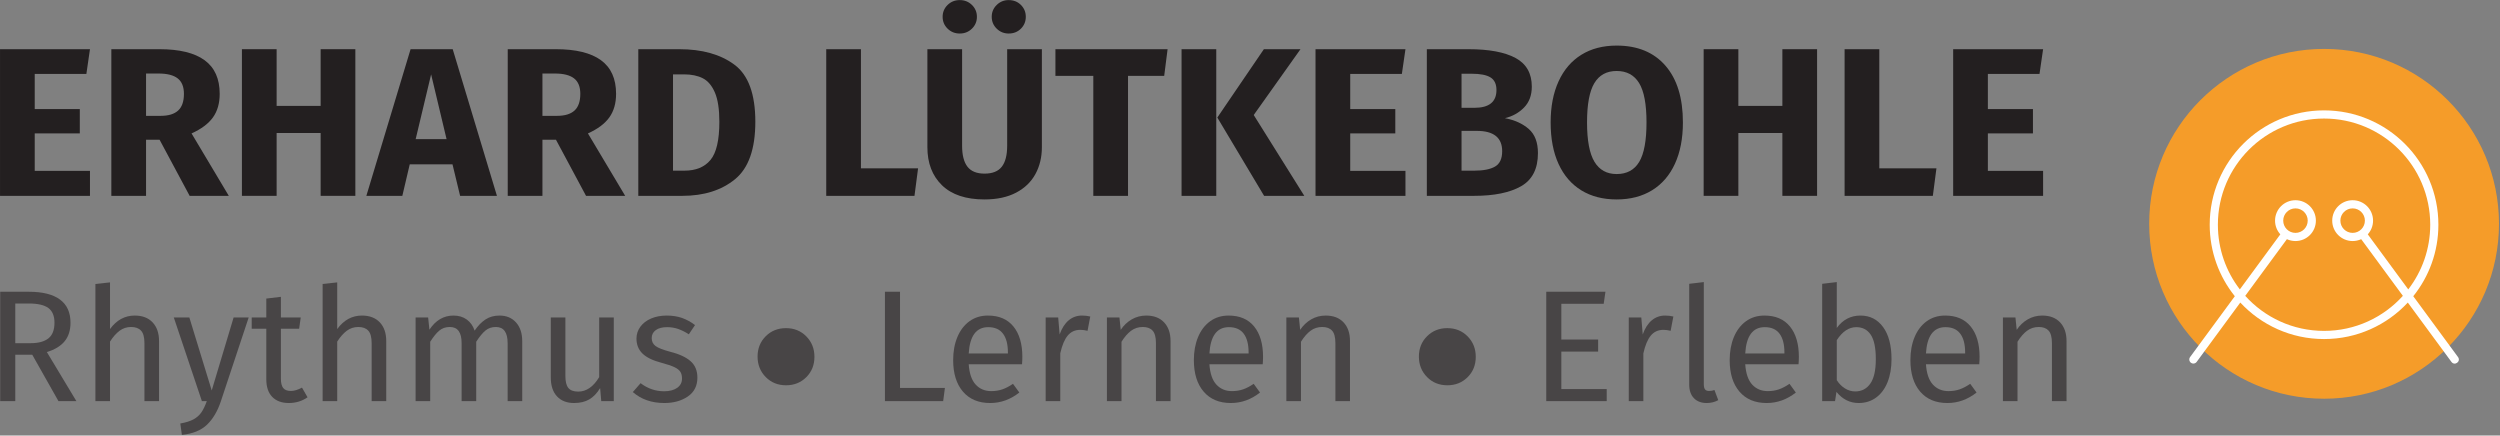 <?xml version="1.0" encoding="UTF-8" standalone="no"?>
<!DOCTYPE svg PUBLIC "-//W3C//DTD SVG 1.1//EN" "http://www.w3.org/Graphics/SVG/1.1/DTD/svg11.dtd">
<svg width="100%" height="100%" viewBox="0 0 1969 343" version="1.1" xmlns="http://www.w3.org/2000/svg" xmlns:xlink="http://www.w3.org/1999/xlink" xml:space="preserve" xmlns:serif="http://www.serif.com/" style="fill-rule:evenodd;clip-rule:evenodd;stroke-linejoin:round;stroke-miterlimit:2;">
    <rect x="0" y="0" width="1969" height="343" fill="#808080" stroke="none"/>
    <g transform="matrix(1,0,0,1,-237.162,-832.677)">
        <g transform="matrix(4.167,0,0,4.167,0,0)">
            <g transform="matrix(1,0,0,1,129.319,281.483)">
                <path d="M-55.4,-72.36L-56.08,-67.68L-65.84,-67.68L-65.84,-61.04L-57.32,-61.04L-57.32,-56.44L-65.84,-56.44L-65.84,-49.36L-55.4,-49.36L-55.4,-44.64L-72.4,-44.64L-72.4,-72.36L-55.4,-72.36Z" style="fill:rgb(35,31,32);fill-rule:nonzero;"/>
                <path d="M-42.24,-55.24L-44.8,-55.24L-44.8,-44.64L-51.36,-44.64L-51.36,-72.36L-42.28,-72.36C-38.493,-72.36 -35.647,-71.667 -33.74,-70.28C-31.833,-68.893 -30.88,-66.773 -30.88,-63.92C-30.88,-62.133 -31.307,-60.647 -32.16,-59.46C-33.013,-58.273 -34.36,-57.267 -36.2,-56.44L-29.16,-44.64L-36.56,-44.64L-42.24,-55.24ZM-44.8,-59.76L-42.04,-59.76C-40.573,-59.76 -39.473,-60.093 -38.74,-60.76C-38.007,-61.427 -37.64,-62.48 -37.64,-63.92C-37.64,-65.253 -38.033,-66.227 -38.82,-66.84C-39.607,-67.453 -40.813,-67.76 -42.44,-67.76L-44.8,-67.76L-44.8,-59.76Z" style="fill:rgb(35,31,32);fill-rule:nonzero;"/>
                <path d="M-11.8,-44.64L-11.8,-56.52L-20.12,-56.52L-20.12,-44.64L-26.68,-44.64L-26.68,-72.36L-20.12,-72.36L-20.12,-61.64L-11.8,-61.64L-11.8,-72.36L-5.24,-72.36L-5.24,-44.64L-11.8,-44.64Z" style="fill:rgb(35,31,32);fill-rule:nonzero;"/>
                <path d="M14.56,-44.64L13.12,-50.6L5.04,-50.6L3.64,-44.64L-3.16,-44.64L5.2,-72.36L13.16,-72.36L21.52,-44.64L14.56,-44.64ZM6.16,-55.36L12,-55.36L9.08,-67.6L6.16,-55.36Z" style="fill:rgb(35,31,32);fill-rule:nonzero;"/>
                <path d="M32.68,-55.24L30.12,-55.24L30.12,-44.64L23.56,-44.64L23.56,-72.36L32.64,-72.36C36.427,-72.36 39.273,-71.667 41.18,-70.28C43.087,-68.893 44.04,-66.773 44.04,-63.92C44.04,-62.133 43.613,-60.647 42.76,-59.46C41.907,-58.273 40.56,-57.267 38.72,-56.44L45.76,-44.64L38.36,-44.64L32.68,-55.24ZM30.12,-59.76L32.88,-59.76C34.347,-59.76 35.447,-60.093 36.18,-60.76C36.913,-61.427 37.28,-62.48 37.28,-63.92C37.28,-65.253 36.887,-66.227 36.1,-66.84C35.313,-67.453 34.107,-67.76 32.48,-67.76L30.12,-67.76L30.12,-59.76Z" style="fill:rgb(35,31,32);fill-rule:nonzero;"/>
                <path d="M55.96,-72.36C60.307,-72.36 63.793,-71.38 66.42,-69.42C69.047,-67.46 70.36,-63.867 70.36,-58.64C70.36,-53.493 69.08,-49.873 66.52,-47.78C63.96,-45.687 60.64,-44.64 56.56,-44.64L48.24,-44.64L48.24,-72.36L55.96,-72.36ZM54.8,-67.6L54.8,-49.4L56.96,-49.4C59.12,-49.4 60.76,-50.073 61.88,-51.42C63,-52.767 63.56,-55.173 63.56,-58.64C63.56,-61.013 63.28,-62.853 62.72,-64.16C62.16,-65.467 61.4,-66.367 60.44,-66.86C59.48,-67.353 58.293,-67.6 56.88,-67.6L54.8,-67.6Z" style="fill:rgb(35,31,32);fill-rule:nonzero;"/>
                <path d="M90.32,-72.36L90.32,-49.84L101.12,-49.84L100.44,-44.64L83.76,-44.64L83.76,-72.36L90.32,-72.36Z" style="fill:rgb(35,31,32);fill-rule:nonzero;"/>
                <path d="M124.52,-53.84C124.52,-51.947 124.113,-50.253 123.3,-48.76C122.487,-47.267 121.267,-46.093 119.64,-45.24C118.013,-44.387 116.027,-43.96 113.68,-43.96C110.16,-43.96 107.48,-44.853 105.64,-46.64C103.8,-48.427 102.88,-50.827 102.88,-53.84L102.88,-72.36L109.44,-72.36L109.44,-54.12C109.44,-52.333 109.78,-51.007 110.46,-50.14C111.14,-49.273 112.213,-48.84 113.68,-48.84C115.173,-48.84 116.26,-49.273 116.94,-50.14C117.62,-51.007 117.96,-52.333 117.96,-54.12L117.96,-72.36L124.52,-72.36L124.52,-53.84ZM109,-81.64C109.907,-81.64 110.673,-81.333 111.3,-80.72C111.927,-80.107 112.24,-79.36 112.24,-78.48C112.24,-77.6 111.927,-76.853 111.3,-76.24C110.673,-75.627 109.907,-75.32 109,-75.32C108.093,-75.32 107.327,-75.627 106.7,-76.24C106.073,-76.853 105.76,-77.6 105.76,-78.48C105.76,-79.36 106.073,-80.107 106.7,-80.72C107.327,-81.333 108.093,-81.64 109,-81.64ZM118.24,-81.64C119.173,-81.64 119.947,-81.333 120.56,-80.72C121.173,-80.107 121.48,-79.36 121.48,-78.48C121.48,-77.6 121.173,-76.853 120.56,-76.24C119.947,-75.627 119.173,-75.32 118.24,-75.32C117.36,-75.32 116.607,-75.627 115.98,-76.24C115.353,-76.853 115.04,-77.6 115.04,-78.48C115.04,-79.36 115.353,-80.107 115.98,-80.72C116.607,-81.333 117.36,-81.64 118.24,-81.64Z" style="fill:rgb(35,31,32);fill-rule:nonzero;"/>
                <path d="M148.28,-72.36L147.64,-67.32L140.8,-67.32L140.8,-44.64L134.24,-44.64L134.24,-67.32L127.08,-67.32L127.08,-72.36L148.28,-72.36Z" style="fill:rgb(35,31,32);fill-rule:nonzero;"/>
                <path d="M157.48,-72.36L157.48,-44.64L150.92,-44.64L150.92,-72.36L157.48,-72.36ZM173.4,-72.36L164.56,-59.92L174.12,-44.64L166.52,-44.64L157.68,-59.44L166.48,-72.36L173.4,-72.36Z" style="fill:rgb(35,31,32);fill-rule:nonzero;"/>
                <path d="M193.24,-72.36L192.56,-67.68L182.8,-67.68L182.8,-61.04L191.32,-61.04L191.32,-56.44L182.8,-56.44L182.8,-49.36L193.24,-49.36L193.24,-44.64L176.24,-44.64L176.24,-72.36L193.24,-72.36Z" style="fill:rgb(35,31,32);fill-rule:nonzero;"/>
                <path d="M212.04,-59.32C213.88,-58.973 215.38,-58.293 216.54,-57.28C217.7,-56.267 218.28,-54.747 218.28,-52.72C218.28,-49.76 217.22,-47.673 215.1,-46.46C212.98,-45.247 210.013,-44.64 206.2,-44.64L197.28,-44.64L197.28,-72.36L205.12,-72.36C209.013,-72.36 211.987,-71.807 214.04,-70.7C216.093,-69.593 217.12,-67.787 217.12,-65.28C217.12,-63.653 216.633,-62.34 215.66,-61.34C214.687,-60.34 213.48,-59.667 212.04,-59.32ZM203.84,-67.72L203.84,-61.28L206.28,-61.28C209.053,-61.28 210.44,-62.4 210.44,-64.64C210.44,-65.76 210.067,-66.553 209.32,-67.02C208.573,-67.487 207.387,-67.72 205.76,-67.72L203.84,-67.72ZM206.24,-49.4C207.973,-49.4 209.287,-49.66 210.18,-50.18C211.073,-50.7 211.52,-51.667 211.52,-53.08C211.52,-55.64 209.92,-56.92 206.72,-56.92L203.84,-56.92L203.84,-49.4L206.24,-49.4Z" style="fill:rgb(35,31,32);fill-rule:nonzero;"/>
                <path d="M233.16,-73.04C237.107,-73.04 240.18,-71.773 242.38,-69.24C244.58,-66.707 245.68,-63.133 245.68,-58.52C245.68,-55.507 245.18,-52.907 244.18,-50.72C243.18,-48.533 241.74,-46.86 239.86,-45.7C237.98,-44.54 235.747,-43.96 233.16,-43.96C230.573,-43.96 228.347,-44.533 226.48,-45.68C224.613,-46.827 223.18,-48.487 222.18,-50.66C221.18,-52.833 220.68,-55.453 220.68,-58.52C220.68,-61.507 221.18,-64.093 222.18,-66.28C223.18,-68.467 224.613,-70.14 226.48,-71.3C228.347,-72.46 230.573,-73.04 233.16,-73.04ZM233.16,-68.24C231.267,-68.24 229.86,-67.473 228.94,-65.94C228.02,-64.407 227.56,-61.933 227.56,-58.52C227.56,-55.107 228.027,-52.627 228.96,-51.08C229.893,-49.533 231.293,-48.76 233.16,-48.76C235.08,-48.76 236.5,-49.527 237.42,-51.06C238.34,-52.593 238.8,-55.08 238.8,-58.52C238.8,-61.96 238.333,-64.44 237.4,-65.96C236.467,-67.48 235.053,-68.24 233.16,-68.24Z" style="fill:rgb(35,31,32);fill-rule:nonzero;"/>
                <path d="M264.48,-44.64L264.48,-56.52L256.16,-56.52L256.16,-44.64L249.6,-44.64L249.6,-72.36L256.16,-72.36L256.16,-61.64L264.48,-61.64L264.48,-72.36L271.04,-72.36L271.04,-44.64L264.48,-44.64Z" style="fill:rgb(35,31,32);fill-rule:nonzero;"/>
                <path d="M282.8,-72.36L282.8,-49.84L293.6,-49.84L292.92,-44.64L276.24,-44.64L276.24,-72.36L282.8,-72.36Z" style="fill:rgb(35,31,32);fill-rule:nonzero;"/>
                <path d="M313.76,-72.36L313.08,-67.68L303.32,-67.68L303.32,-61.04L311.84,-61.04L311.84,-56.44L303.32,-56.44L303.32,-49.36L313.76,-49.36L313.76,-44.64L296.76,-44.64L296.76,-72.36L313.76,-72.36Z" style="fill:rgb(35,31,32);fill-rule:nonzero;"/>
            </g>
        </g>
        <g transform="matrix(4.167,0,0,4.167,0,0)">
            <g transform="matrix(1.415,0,0,2.581,160.081,433.215)">
                <path d="M-68.599,-64.446L-70.867,-64.446L-70.867,-61.052L-72.881,-61.052L-72.881,-69.06L-69.045,-69.06C-67.222,-69.06 -65.841,-68.871 -64.901,-68.491C-63.961,-68.111 -63.492,-67.546 -63.492,-66.794C-63.492,-66.236 -63.753,-65.783 -64.276,-65.434C-64.799,-65.085 -65.59,-64.822 -66.65,-64.644L-62.708,-61.052L-65.102,-61.052L-68.599,-64.446ZM-68.833,-65.294C-67.773,-65.294 -66.975,-65.413 -66.438,-65.649C-65.901,-65.885 -65.632,-66.267 -65.632,-66.794C-65.632,-67.29 -65.904,-67.648 -66.448,-67.869C-66.992,-68.09 -67.865,-68.2 -69.066,-68.2L-70.867,-68.2L-70.867,-65.294L-68.833,-65.294Z" style="fill:rgb(35,31,32);fill-opacity:0.6;fill-rule:nonzero;"/>
                <path d="M-54.908,-67.317C-53.891,-67.317 -53.096,-67.15 -52.524,-66.817C-51.952,-66.484 -51.665,-66.027 -51.665,-65.446L-51.665,-61.052L-53.615,-61.052L-53.615,-65.294C-53.615,-65.728 -53.767,-66.035 -54.071,-66.213C-54.375,-66.391 -54.816,-66.48 -55.396,-66.48C-55.975,-66.48 -56.491,-66.387 -56.943,-66.201C-57.395,-66.015 -57.819,-65.752 -58.214,-65.411L-58.214,-61.052L-60.164,-61.052L-60.164,-69.63L-58.214,-69.746L-58.214,-66.329C-57.338,-66.988 -56.236,-67.317 -54.908,-67.317Z" style="fill:rgb(35,31,32);fill-opacity:0.6;fill-rule:nonzero;"/>
                <path d="M-43.421,-61.017C-43.859,-60.304 -44.47,-59.74 -45.254,-59.326C-46.039,-58.911 -47.158,-58.661 -48.614,-58.576L-48.826,-59.413C-48.091,-59.483 -47.504,-59.584 -47.066,-59.715C-46.628,-59.847 -46.279,-60.016 -46.017,-60.221C-45.756,-60.426 -45.512,-60.703 -45.286,-61.052L-45.943,-61.052L-49.694,-67.177L-47.617,-67.177L-44.629,-61.831L-41.704,-67.177L-39.691,-67.177L-43.421,-61.017Z" style="fill:rgb(35,31,32);fill-opacity:0.6;fill-rule:nonzero;"/>
                <path d="M-31.828,-61.331C-32.563,-61.052 -33.396,-60.912 -34.329,-60.912C-35.276,-60.912 -36.014,-61.062 -36.544,-61.36C-37.073,-61.658 -37.338,-62.09 -37.338,-62.656L-37.338,-66.352L-39.288,-66.352L-39.288,-67.177L-37.338,-67.177L-37.338,-68.561L-35.389,-68.689L-35.389,-67.177L-32.739,-67.177L-32.951,-66.352L-35.389,-66.352L-35.389,-62.702C-35.389,-62.385 -35.286,-62.154 -35.081,-62.011C-34.876,-61.868 -34.534,-61.796 -34.053,-61.796C-33.615,-61.796 -33.121,-61.877 -32.57,-62.04L-31.828,-61.331Z" style="fill:rgb(35,31,32);fill-opacity:0.6;fill-rule:nonzero;"/>
                <path d="M-24.558,-67.317C-23.541,-67.317 -22.746,-67.15 -22.174,-66.817C-21.602,-66.484 -21.316,-66.027 -21.316,-65.446L-21.316,-61.052L-23.266,-61.052L-23.266,-65.294C-23.266,-65.728 -23.418,-66.035 -23.721,-66.213C-24.025,-66.391 -24.467,-66.48 -25.046,-66.48C-25.625,-66.48 -26.141,-66.387 -26.593,-66.201C-27.045,-66.015 -27.469,-65.752 -27.865,-65.411L-27.865,-61.052L-29.815,-61.052L-29.815,-69.63L-27.865,-69.746L-27.865,-66.329C-26.989,-66.988 -25.887,-67.317 -24.558,-67.317Z" style="fill:rgb(35,31,32);fill-opacity:0.6;fill-rule:nonzero;"/>
                <path d="M-6.183,-67.317C-5.265,-67.317 -4.53,-67.148 -3.979,-66.811C-3.428,-66.474 -3.153,-66.019 -3.153,-65.446L-3.153,-61.052L-5.102,-61.052L-5.102,-65.294C-5.102,-66.085 -5.625,-66.48 -6.671,-66.48C-7.222,-66.48 -7.688,-66.393 -8.07,-66.219C-8.451,-66.044 -8.861,-65.771 -9.299,-65.399L-9.299,-61.052L-11.249,-61.052L-11.249,-65.294C-11.249,-66.085 -11.771,-66.48 -12.817,-66.48C-13.382,-66.48 -13.856,-66.391 -14.237,-66.213C-14.619,-66.035 -15.021,-65.763 -15.445,-65.399L-15.445,-61.052L-17.395,-61.052L-17.395,-67.177L-15.721,-67.177L-15.551,-66.282C-14.717,-66.972 -13.644,-67.317 -12.33,-67.317C-11.637,-67.317 -11.047,-67.22 -10.56,-67.026C-10.072,-66.833 -9.723,-66.561 -9.511,-66.213C-9.073,-66.569 -8.589,-66.842 -8.059,-67.032C-7.529,-67.222 -6.904,-67.317 -6.183,-67.317Z" style="fill:rgb(35,31,32);fill-opacity:0.6;fill-rule:nonzero;"/>
                <path d="M9.076,-61.052L7.402,-61.052L7.254,-62.005C6.83,-61.625 6.342,-61.348 5.791,-61.174C5.24,-61 4.569,-60.912 3.778,-60.912C2.803,-60.912 2.04,-61.075 1.489,-61.401C0.938,-61.726 0.662,-62.187 0.662,-62.784L0.662,-67.177L2.612,-67.177L2.612,-62.9C2.612,-62.482 2.746,-62.185 3.015,-62.011C3.283,-61.837 3.721,-61.749 4.329,-61.749C5.417,-61.749 6.349,-62.102 7.126,-62.807L7.126,-67.177L9.076,-67.177L9.076,-61.052Z" style="fill:rgb(35,31,32);fill-opacity:0.6;fill-rule:nonzero;"/>
                <path d="M16.134,-67.317C16.897,-67.317 17.582,-67.259 18.19,-67.143C18.797,-67.026 19.377,-66.852 19.928,-66.62L19.101,-65.945C18.592,-66.124 18.108,-66.255 17.649,-66.341C17.19,-66.426 16.706,-66.468 16.197,-66.468C15.562,-66.468 15.06,-66.397 14.693,-66.253C14.325,-66.11 14.142,-65.914 14.142,-65.666C14.142,-65.418 14.315,-65.225 14.661,-65.085C15.007,-64.946 15.632,-64.81 16.537,-64.678C17.78,-64.508 18.709,-64.276 19.324,-63.981C19.938,-63.687 20.245,-63.284 20.245,-62.772C20.245,-62.168 19.818,-61.707 18.963,-61.389C18.108,-61.071 17.066,-60.912 15.837,-60.912C14.142,-60.912 12.736,-61.18 11.62,-61.714L12.658,-62.365C13.605,-61.97 14.65,-61.773 15.795,-61.773C16.529,-61.773 17.112,-61.856 17.543,-62.023C17.974,-62.189 18.19,-62.416 18.19,-62.702C18.19,-62.912 18.112,-63.08 17.957,-63.208C17.801,-63.336 17.533,-63.448 17.151,-63.545C16.77,-63.642 16.212,-63.745 15.477,-63.853C14.29,-64.024 13.432,-64.252 12.902,-64.539C12.372,-64.826 12.107,-65.19 12.107,-65.632C12.107,-65.949 12.28,-66.238 12.626,-66.498C12.972,-66.757 13.453,-66.959 14.067,-67.102C14.682,-67.245 15.371,-67.317 16.134,-67.317Z" style="fill:rgb(35,31,32);fill-opacity:0.6;fill-rule:nonzero;"/>
                <path d="M32.082,-66.396C33.167,-66.396 34.072,-66.194 34.795,-65.791C35.518,-65.388 35.88,-64.889 35.88,-64.294C35.88,-63.699 35.518,-63.203 34.795,-62.806C34.072,-62.41 33.167,-62.211 32.082,-62.211C30.997,-62.211 30.093,-62.413 29.369,-62.816C28.646,-63.219 28.284,-63.718 28.284,-64.313C28.284,-64.908 28.646,-65.404 29.369,-65.8C30.093,-66.197 30.997,-66.396 32.082,-66.396Z" style="fill:rgb(35,31,32);fill-opacity:0.6;fill-rule:nonzero;"/>
                <path d="M47.31,-69.06L47.31,-62.017L53.308,-62.017L53.075,-61.052L45.297,-61.052L45.297,-69.06L47.31,-69.06Z" style="fill:rgb(35,31,32);fill-opacity:0.6;fill-rule:nonzero;"/>
                <path d="M63.651,-64.295C63.651,-64.117 63.636,-63.935 63.608,-63.749L56.487,-63.749C56.572,-63.074 56.883,-62.578 57.42,-62.261C57.956,-61.943 58.649,-61.784 59.497,-61.784C60.033,-61.784 60.528,-61.827 60.98,-61.912C61.432,-61.997 61.906,-62.133 62.4,-62.319L63.248,-61.68C62.061,-61.168 60.761,-60.912 59.348,-60.912C57.794,-60.912 56.582,-61.191 55.713,-61.749C54.844,-62.307 54.41,-63.074 54.41,-64.051C54.41,-64.686 54.597,-65.25 54.972,-65.742C55.346,-66.234 55.883,-66.62 56.582,-66.899C57.282,-67.177 58.105,-67.317 59.051,-67.317C60.535,-67.317 61.672,-67.05 62.464,-66.515C63.255,-65.98 63.651,-65.24 63.651,-64.295ZM61.722,-64.609C61.722,-65.213 61.503,-65.674 61.065,-65.992C60.627,-66.31 59.97,-66.468 59.094,-66.468C57.497,-66.468 56.628,-65.825 56.487,-64.539L61.722,-64.539L61.722,-64.609Z" style="fill:rgb(35,31,32);fill-opacity:0.6;fill-rule:nonzero;"/>
                <path d="M71.619,-67.317C72.015,-67.317 72.382,-67.294 72.722,-67.247L72.361,-66.201C72.022,-66.248 71.697,-66.271 71.386,-66.271C70.694,-66.271 70.136,-66.131 69.712,-65.852C69.288,-65.573 68.956,-65.14 68.716,-64.551L68.716,-61.052L66.766,-61.052L66.766,-67.177L68.44,-67.177L68.631,-65.934C68.928,-66.391 69.331,-66.736 69.839,-66.968C70.348,-67.201 70.941,-67.317 71.619,-67.317Z" style="fill:rgb(35,31,32);fill-opacity:0.6;fill-rule:nonzero;"/>
                <path d="M80.203,-67.317C81.22,-67.317 82.015,-67.15 82.587,-66.817C83.16,-66.484 83.446,-66.027 83.446,-65.446L83.446,-61.052L81.496,-61.052L81.496,-65.294C81.496,-65.728 81.347,-66.035 81.051,-66.213C80.754,-66.391 80.316,-66.48 79.737,-66.48C79.143,-66.48 78.621,-66.387 78.168,-66.201C77.716,-66.015 77.292,-65.748 76.897,-65.399L76.897,-61.052L74.947,-61.052L74.947,-67.177L76.621,-67.177L76.791,-66.271C77.186,-66.596 77.677,-66.852 78.264,-67.038C78.85,-67.224 79.497,-67.317 80.203,-67.317Z" style="fill:rgb(35,31,32);fill-opacity:0.6;fill-rule:nonzero;"/>
                <path d="M95.802,-64.295C95.802,-64.117 95.788,-63.935 95.759,-63.749L88.638,-63.749C88.723,-63.074 89.034,-62.578 89.571,-62.261C90.108,-61.943 90.8,-61.784 91.648,-61.784C92.185,-61.784 92.679,-61.827 93.131,-61.912C93.583,-61.997 94.057,-62.133 94.551,-62.319L95.399,-61.68C94.212,-61.168 92.912,-60.912 91.499,-60.912C89.945,-60.912 88.734,-61.191 87.865,-61.749C86.996,-62.307 86.561,-63.074 86.561,-64.051C86.561,-64.686 86.748,-65.25 87.123,-65.742C87.497,-66.234 88.034,-66.62 88.734,-66.899C89.433,-67.177 90.256,-67.317 91.203,-67.317C92.686,-67.317 93.824,-67.05 94.615,-66.515C95.406,-65.98 95.802,-65.24 95.802,-64.295ZM93.873,-64.609C93.873,-65.213 93.654,-65.674 93.216,-65.992C92.778,-66.31 92.121,-66.468 91.245,-66.468C89.648,-66.468 88.779,-65.825 88.638,-64.539L93.873,-64.539L93.873,-64.609Z" style="fill:rgb(35,31,32);fill-opacity:0.6;fill-rule:nonzero;"/>
                <path d="M104.173,-67.317C105.191,-67.317 105.985,-67.15 106.558,-66.817C107.13,-66.484 107.416,-66.027 107.416,-65.446L107.416,-61.052L105.466,-61.052L105.466,-65.294C105.466,-65.728 105.318,-66.035 105.021,-66.213C104.724,-66.391 104.286,-66.48 103.707,-66.48C103.114,-66.48 102.591,-66.387 102.139,-66.201C101.687,-66.015 101.263,-65.748 100.867,-65.399L100.867,-61.052L98.917,-61.052L98.917,-67.177L100.592,-67.177L100.761,-66.271C101.157,-66.596 101.648,-66.852 102.234,-67.038C102.82,-67.224 103.467,-67.317 104.173,-67.317Z" style="fill:rgb(35,31,32);fill-opacity:0.6;fill-rule:nonzero;"/>
                <path d="M120.418,-66.396C121.504,-66.396 122.408,-66.194 123.131,-65.791C123.855,-65.388 124.216,-64.889 124.216,-64.294C124.216,-63.699 123.855,-63.203 123.131,-62.806C122.408,-62.41 121.504,-62.211 120.418,-62.211C119.333,-62.211 118.429,-62.413 117.706,-62.816C116.982,-63.219 116.62,-63.718 116.62,-64.313C116.62,-64.908 116.982,-65.404 117.706,-65.8C118.429,-66.197 119.333,-66.396 120.418,-66.396Z" style="fill:rgb(35,31,32);fill-opacity:0.6;fill-rule:nonzero;"/>
                <path d="M141.538,-69.06L141.305,-68.177L135.646,-68.177L135.646,-65.562L140.563,-65.562L140.563,-64.678L135.646,-64.678L135.646,-61.935L141.708,-61.935L141.708,-61.052L133.633,-61.052L133.633,-69.06L141.538,-69.06Z" style="fill:rgb(35,31,32);fill-opacity:0.6;fill-rule:nonzero;"/>
                <path d="M149.507,-67.317C149.903,-67.317 150.27,-67.294 150.609,-67.247L150.249,-66.201C149.91,-66.248 149.585,-66.271 149.274,-66.271C148.582,-66.271 148.023,-66.131 147.6,-65.852C147.176,-65.573 146.844,-65.14 146.603,-64.551L146.603,-61.052L144.654,-61.052L144.654,-67.177L146.328,-67.177L146.519,-65.934C146.815,-66.391 147.218,-66.736 147.727,-66.968C148.235,-67.201 148.829,-67.317 149.507,-67.317Z" style="fill:rgb(35,31,32);fill-opacity:0.6;fill-rule:nonzero;"/>
                <path d="M155.06,-60.912C154.339,-60.912 153.771,-61.031 153.354,-61.267C152.937,-61.503 152.729,-61.835 152.729,-62.261L152.729,-69.642L154.678,-69.769L154.678,-62.284C154.678,-62.114 154.731,-61.99 154.837,-61.912C154.943,-61.835 155.123,-61.796 155.378,-61.796C155.646,-61.796 155.886,-61.819 156.098,-61.866L156.607,-61.122C156.141,-60.982 155.625,-60.912 155.06,-60.912Z" style="fill:rgb(35,31,32);fill-opacity:0.6;fill-rule:nonzero;"/>
                <path d="M167.374,-64.295C167.374,-64.117 167.359,-63.935 167.331,-63.749L160.21,-63.749C160.295,-63.074 160.606,-62.578 161.143,-62.261C161.679,-61.943 162.372,-61.784 163.22,-61.784C163.756,-61.784 164.251,-61.827 164.703,-61.912C165.155,-61.997 165.629,-62.133 166.123,-62.319L166.971,-61.68C165.784,-61.168 164.484,-60.912 163.071,-60.912C161.517,-60.912 160.305,-61.191 159.436,-61.749C158.567,-62.307 158.133,-63.074 158.133,-64.051C158.133,-64.686 158.32,-65.25 158.695,-65.742C159.069,-66.234 159.606,-66.62 160.305,-66.899C161.005,-67.177 161.828,-67.317 162.774,-67.317C164.258,-67.317 165.395,-67.05 166.187,-66.515C166.978,-65.98 167.374,-65.24 167.374,-64.295ZM165.445,-64.609C165.445,-65.213 165.226,-65.674 164.788,-65.992C164.35,-66.31 163.693,-66.468 162.817,-66.468C161.22,-66.468 160.351,-65.825 160.21,-64.539L165.445,-64.539L165.445,-64.609Z" style="fill:rgb(35,31,32);fill-opacity:0.6;fill-rule:nonzero;"/>
                <path d="M175.597,-67.317C176.868,-67.317 177.879,-67.036 178.627,-66.474C179.376,-65.912 179.751,-65.128 179.751,-64.121C179.751,-63.485 179.574,-62.925 179.221,-62.441C178.868,-61.957 178.359,-61.581 177.695,-61.313C177.031,-61.046 176.254,-60.912 175.364,-60.912C174.191,-60.912 173.202,-61.184 172.396,-61.726L172.206,-61.052L170.489,-61.052L170.489,-69.642L172.439,-69.769L172.439,-66.41C173.244,-67.015 174.297,-67.317 175.597,-67.317ZM174.897,-61.761C175.759,-61.761 176.434,-61.953 176.921,-62.336C177.409,-62.72 177.653,-63.315 177.653,-64.121C177.653,-64.95 177.427,-65.548 176.974,-65.916C176.522,-66.284 175.879,-66.468 175.046,-66.468C174.057,-66.468 173.188,-66.151 172.439,-65.515L172.439,-62.586C172.736,-62.331 173.099,-62.129 173.53,-61.982C173.961,-61.835 174.417,-61.761 174.897,-61.761Z" style="fill:rgb(35,31,32);fill-opacity:0.6;fill-rule:nonzero;"/>
                <path d="M191.513,-64.295C191.513,-64.117 191.499,-63.935 191.471,-63.749L184.35,-63.749C184.435,-63.074 184.745,-62.578 185.282,-62.261C185.819,-61.943 186.512,-61.784 187.359,-61.784C187.896,-61.784 188.391,-61.827 188.843,-61.912C189.295,-61.997 189.768,-62.133 190.263,-62.319L191.111,-61.68C189.924,-61.168 188.624,-60.912 187.211,-60.912C185.657,-60.912 184.445,-61.191 183.576,-61.749C182.707,-62.307 182.273,-63.074 182.273,-64.051C182.273,-64.686 182.46,-65.25 182.834,-65.742C183.209,-66.234 183.746,-66.62 184.445,-66.899C185.145,-67.177 185.968,-67.317 186.914,-67.317C188.398,-67.317 189.535,-67.05 190.327,-66.515C191.118,-65.98 191.513,-65.24 191.513,-64.295ZM189.585,-64.609C189.585,-65.213 189.366,-65.674 188.928,-65.992C188.49,-66.31 187.833,-66.468 186.957,-66.468C185.36,-66.468 184.491,-65.825 184.35,-64.539L189.585,-64.539L189.585,-64.609Z" style="fill:rgb(35,31,32);fill-opacity:0.6;fill-rule:nonzero;"/>
                <path d="M199.885,-67.317C200.902,-67.317 201.697,-67.15 202.269,-66.817C202.842,-66.484 203.128,-66.027 203.128,-65.446L203.128,-61.052L201.178,-61.052L201.178,-65.294C201.178,-65.728 201.029,-66.035 200.733,-66.213C200.436,-66.391 199.998,-66.48 199.419,-66.48C198.825,-66.48 198.303,-66.387 197.85,-66.201C197.398,-66.015 196.974,-65.748 196.579,-65.399L196.579,-61.052L194.629,-61.052L194.629,-67.177L196.303,-67.177L196.473,-66.271C196.868,-66.596 197.359,-66.852 197.946,-67.038C198.532,-67.224 199.179,-67.317 199.885,-67.317Z" style="fill:rgb(35,31,32);fill-opacity:0.6;fill-rule:nonzero;"/>
            </g>
        </g>
        <g transform="matrix(4.167,0,0,4.167,0,0)">
            <g transform="matrix(0.976,0,0,0.976,12.171,14.025)">
                <g transform="matrix(1,0,0,1,8.504,420.945)">
                    <circle cx="487.414" cy="-187.231" r="33.871" style="fill:rgb(245,156,41);"/>
                </g>
                <g transform="matrix(1,0,0,1,264.315,-42.682)">
                    <path d="M247.816,291.644C243.773,295.992 238.002,298.712 231.597,298.712C225.191,298.712 219.42,295.992 215.377,291.644L206.928,303.135C206.669,303.487 206.174,303.562 205.822,303.304C205.47,303.045 205.395,302.55 205.654,302.198L214.316,290.417C211.274,286.624 209.454,281.81 209.454,276.57C209.454,264.341 219.368,254.427 231.597,254.427C243.825,254.427 253.739,264.341 253.739,276.57C253.739,281.81 251.919,286.624 248.876,290.417L257.539,302.198C258.164,303.047 256.89,303.984 256.265,303.135L247.816,291.644ZM223.129,278.432C222.494,277.73 222.107,276.8 222.107,275.779C222.107,273.595 223.877,271.825 226.061,271.825C228.245,271.825 230.015,273.595 230.015,275.779C230.015,277.963 228.245,279.733 226.061,279.733C225.469,279.733 224.907,279.603 224.402,279.369L216.332,290.345C220.095,294.512 225.54,297.131 231.597,297.131C237.653,297.131 243.098,294.512 246.861,290.345L238.79,279.369C238.286,279.603 237.724,279.733 237.132,279.733C234.948,279.733 233.178,277.963 233.178,275.779C233.178,273.595 234.948,271.825 237.132,271.825C239.316,271.825 241.086,273.595 241.086,275.779C241.086,276.8 240.7,277.73 240.064,278.432L247.904,289.094C250.572,285.626 252.158,281.283 252.158,276.57C252.158,265.214 242.952,256.009 231.597,256.009C220.241,256.009 211.036,265.214 211.036,276.57C211.036,281.283 212.621,285.626 215.289,289.094L223.129,278.432ZM237.132,278.151C238.442,278.151 239.505,277.089 239.505,275.779C239.505,274.469 238.442,273.407 237.132,273.407C235.822,273.407 234.76,274.469 234.76,275.779C234.76,277.089 235.822,278.151 237.132,278.151ZM226.061,278.151C227.371,278.151 228.433,277.089 228.433,275.779C228.433,274.469 227.371,273.407 226.061,273.407C224.751,273.407 223.689,274.469 223.689,275.779C223.689,277.089 224.751,278.151 226.061,278.151Z" style="fill:white;fill-rule:nonzero;"/>
                </g>
            </g>
        </g>
    </g>
</svg>
